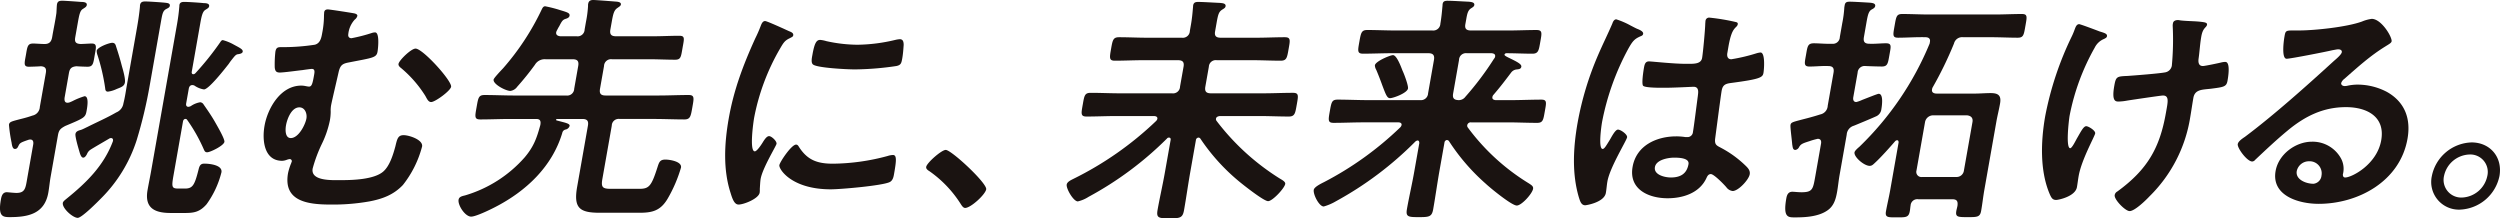 <svg xmlns="http://www.w3.org/2000/svg" width="724" height="63.228" viewBox="0 0 724 63.228">
  <g id="グループ_9709" data-name="グループ 9709" transform="translate(-636.994 -351.394)">
    <path id="パス_30015" data-name="パス 30015" d="M656.959,372.367l-1.272,7.211c-.063.772.042,1.4.883,1.4a2.171,2.171,0,0,0,.657-.142c.152-.068.531-.21.92-.415a20.3,20.3,0,0,1,3.332-1.335c1.34,0,.783,3.153.625,4.063-.373,2.1-.525,2.17-6.222,4.551-1.408.773-1.834,1.188-2.1,2.659l-2.123,12.045c-.273,1.54-.4,3.08-.673,4.619-1.1,6.233-6.033,7.074-11.178,7.074-2.044,0-3.411-.21-2.56-5.045.168-.977.452-2.165,1.724-2.165.279,0,2.071.205,2.775.205,2.6,0,2.654-1.466,3.169-4.409l1.692-9.591c.137-.773-.021-1.472-.867-1.472a2.177,2.177,0,0,0-.657.142c-2.244.767-2.344.9-2.769,1.75-.231.489-.436.841-1,.841-.631,0-.836-.841-.988-1.96a4.471,4.471,0,0,1-.116-.562,40.455,40.455,0,0,1-.62-4.483c.137-.767.515-.909,2.654-1.471,1.035-.279,2.359-.557,4.151-1.188a2.676,2.676,0,0,0,2.134-2.523l1.734-9.8c.231-1.33-.163-1.887-1.487-1.96-.436.074-3.264.142-3.4.142-1.629,0-1.314-.983-.9-3.295.431-2.449.462-3.427,2.086-3.427.914,0,2.3.137,3.353.137,1.34,0,1.939-.631,2.181-1.96l.142-.841c.362-2.029.794-4.057,1.088-6.159.058-.7.09-2.1.168-2.523.168-.983.815-1.046,1.593-1.046.846,0,4.462.273,5.434.347.631,0,1.745.068,1.6.909-.1.557-.631.767-1.114,1.119-.778.42-1.046,1.545-1.445,3.784L658.788,362c-.252,1.4.158,1.887,1.556,1.96.7,0,2.628-.137,3.2-.137,1.619,0,1.293,1.046.872,3.427-.394,2.244-.441,3.295-2.06,3.295-.352,0-2.6-.068-3.216-.142C657.842,370.549,657.216,370.9,656.959,372.367Zm16.77,3.568,2.7-15.33c.436-2.449.851-4.83,1.073-7.284.036-.21.005-.421.042-.631.163-.909.752-1.046,1.529-1.046.983,0,5.166.273,6.123.415.483.068,1.093.21.977.841-.089.489-.462.631-1,.909-.93.494-1.135,1.193-1.524,3.432l-3.295,18.693a130.721,130.721,0,0,1-3.789,15.9,41.787,41.787,0,0,1-10.206,16.738c-1.03,1.046-5.66,5.739-6.858,5.739-1.408,0-4.577-2.8-4.309-4.341.073-.42.641-.841.978-1.125,5.991-4.83,10.858-9.665,13.5-16.66.158-.494.031-.983-.536-.983a1.163,1.163,0,0,0-.6.21c-.941.562-4.709,2.728-5.423,3.222a2.678,2.678,0,0,0-.92,1.188c-.215.42-.6,1.051-1.093,1.051-.71,0-1.014-1.466-1.193-2.029-.268-.909-1.193-4.062-1.057-4.835s.883-.977,1.624-1.188c.6-.21,1.225-.557,1.839-.841,2.785-1.4,5.681-2.659,8.346-4.2a3.354,3.354,0,0,0,2.087-2.659C673.2,379.367,673.419,377.686,673.729,375.936Zm-3.1-11.2c.6,1.818,1.177,3.71,1.677,5.671.31,1.051,1.051,3.642.862,4.693s-.93,1.33-2.37,1.887a8.474,8.474,0,0,1-2.533.773c-.631,0-.772-.42-.809-.983a57.137,57.137,0,0,0-2.2-9.523,3.762,3.762,0,0,1-.258-1.33c.184-1.051,3.647-2.307,4.488-2.307C670.266,363.617,670.46,364.106,670.628,364.736Zm21.894,7.279c-.047.284.021.7.436.7.289,0,.368-.074.615-.284a83.15,83.15,0,0,0,7.137-8.892c.279-.42.468-.7.82-.7a13.6,13.6,0,0,1,3.1,1.261c1.792.978,2.775,1.4,2.648,2.1-.084.489-.81.625-1.172.694-.8.074-.988.352-2.155,1.824-.273.352-.467.636-.752,1.051-.993,1.261-5.734,7.352-7.142,7.352a6.7,6.7,0,0,1-2.759-1.12,1.445,1.445,0,0,0-.6-.142c-.641,0-.941.489-1.035,1.051l-.757,4.273c-.084.489.036.978.678.978a2.562,2.562,0,0,0,.667-.21,6.742,6.742,0,0,1,2.738-1.12,1.31,1.31,0,0,1,1,.7c1.125,1.608,2.192,3.148,3.164,4.83.752,1.33,2.975,5.108,2.828,5.949-.2,1.125-4.131,3.011-4.977,3.011-.557,0-.72-.279-.925-.7a47.962,47.962,0,0,0-4.882-8.682c-.174-.21-.226-.278-.515-.278-.205,0-.589.137-.7.767l-2.712,15.409c-.631,3.568-.567,3.989,1.4,3.989h1.908c2.249,0,2.791-1.051,3.926-5.534.284-1.188.651-1.682,1.64-1.682,1.619,0,5.345.42,4.977,2.523a26.823,26.823,0,0,1-4.31,9.244c-2.023,2.312-3.752,2.523-6.353,2.523h-4.015c-4.651,0-7.642-1.4-6.716-6.653.346-1.966.762-3.926,1.1-5.886l7.426-42.08c.31-1.75.531-3.432.646-4.9.052-.279.016-.489.063-.767.126-.7.72-.841,1.351-.841,1.125,0,4.4.21,5.644.347.636,0,1.755.074,1.6.909-.089.494-.462.636-1.1,1.056-.788.489-1.083,1.745-1.466,3.921Z" transform="translate(0 0.174)" fill="#1a1311"/>
    <path id="パス_30016" data-name="パス 30016" d="M677.66,353.033c.415.073,1.083.284,1,.767a1.974,1.974,0,0,1-.752,1.056,7.268,7.268,0,0,0-1.866,4.2c-.147.841.347,1.193.915,1.193a46.879,46.879,0,0,0,5.981-1.545,2.908,2.908,0,0,1,.867-.137c1.34,0,.888,4.551.7,5.6-.31,1.75-1.44,1.75-8.225,3.08-1.892.347-2.528.767-3.006,2.664-.336,1.54-2.008,8.608-2.207,9.728a8.793,8.793,0,0,0-.121,1.892,14.563,14.563,0,0,1-.237,2.517,28.482,28.482,0,0,1-2.323,6.8,40.976,40.976,0,0,0-2.665,7.142c-.652,3.71,5.749,3.358,8.277,3.358,3.106,0,9.4-.137,12.124-2.449,1.913-1.608,2.932-5.04,3.542-7.284.525-2.17.725-3.29,2.417-3.29,1.55,0,5.676,1.33,5.329,3.29a30.4,30.4,0,0,1-5.55,11.136c-2.78,2.938-6.07,4.057-9.722,4.761A60.283,60.283,0,0,1,671,408.42c-6.548,0-13.869-.841-12.408-9.1a16.4,16.4,0,0,1,.935-2.943c.026-.142.121-.278.147-.42a.587.587,0,0,0-.647-.7,3.8,3.8,0,0,0-.814.21,4.141,4.141,0,0,1-1.319.284c-5.214,0-5.865-5.886-5.109-10.154.873-4.972,4.583-11.625,10.642-11.625.988,0,1.64.284,2.27.284.772,0,1.009-.915,1.429-3.3.158-.909.326-1.823-.662-1.823-.284,0-2.307.284-2.738.352-1.367.142-5.34.7-6.538.7-1.062,0-1.329-.489-1.445-1.4a33.1,33.1,0,0,1,.184-4.619c.231-1.335.8-1.335,1.923-1.335a60.38,60.38,0,0,0,9.5-.7c1.619-.421,1.908-2.1,2.144-3.432a26.523,26.523,0,0,0,.51-5.25c.037-.21.026-.562.063-.773.1-.557.489-.767,1.056-.767S676.919,352.891,677.66,353.033Zm-19.655,32.42c-.226,1.261-.3,3.711,1.387,3.711,2.25,0,4.2-3.852,4.525-5.671.242-1.4-.42-3.222-2.044-3.222C659.55,380.272,658.315,383.7,658.005,385.454Zm47.809-11.136c-.205,1.193-4.641,4.414-5.77,4.414-.846,0-1.235-.977-1.672-1.75a34.026,34.026,0,0,0-7.084-8.125c-.373-.279-.794-.7-.7-1.188.189-1.051,3.658-4.415,4.93-4.415C697.626,363.255,706.113,372.641,705.814,374.318Z" transform="translate(61.819 2.213)" fill="#1a1311"/>
    <path id="パス_30017" data-name="パス 30017" d="M699.726,387.809c.247-1.4-.216-1.96-1.624-1.96h-7.32a.238.238,0,0,0-.258.2c-.011.073.036.21.1.21,2.628.7,3.926.909,3.8,1.614a1.529,1.529,0,0,1-1.246,1.051,1.25,1.25,0,0,0-.878.977c-2.9,9.66-10.358,16.807-19.5,21.495-1.477.773-5.544,2.733-6.885,2.733-1.766,0-3.921-3.358-3.642-4.9.158-.909,1.093-1.046,1.908-1.256a36.94,36.94,0,0,0,17.222-10.994c2.665-3.153,3.537-5.676,4.546-9.386.205-1.188-.042-1.745-1.24-1.745h-7.4c-2.954,0-5.875.137-8.761.137-1.766,0-1.524-.909-1.072-3.5.484-2.733.557-3.574,2.318-3.574,2.885,0,5.749.142,8.708.142h14.936a2.028,2.028,0,0,0,2.318-1.96l1.161-6.58c.247-1.4-.221-1.96-1.624-1.96h-7.82a3.279,3.279,0,0,0-3.1,1.608,79.513,79.513,0,0,1-5.14,6.37,2.856,2.856,0,0,1-1.971,1.193c-1.34,0-5.077-1.96-4.845-3.29.095-.494,2.249-2.733,2.769-3.29a73.352,73.352,0,0,0,11.168-17.017c.216-.42.441-.915,1-.915a38.191,38.191,0,0,1,4.383,1.125c2.076.631,2.8.841,2.67,1.613-.1.557-.694.767-1.146.909-.893.278-1.125.767-1.86,2.165-.189.284-.4.7-.62,1.119a2.535,2.535,0,0,0-.237.562c-.147.841.5,1.119,1.2,1.193h4.719a2.025,2.025,0,0,0,2.312-1.966l.394-2.239a32.6,32.6,0,0,0,.6-4.619,1.967,1.967,0,0,1,.047-.631c.147-.836.741-1.051,1.451-1.051.773,0,6.054.426,6.885.489.484.074,1.235.21,1.119.846-.074.42-.536.631-1.1,1.046-.883.631-1.146,1.682-1.54,3.92l-.4,2.239c-.242,1.4.226,1.966,1.634,1.966h10.705c2.538,0,5.1-.142,7.636-.142,1.692,0,1.4.841.94,3.432-.468,2.659-.473,3.5-2.165,3.5-2.538,0-5.05-.137-7.583-.137H706.711a2.033,2.033,0,0,0-2.318,1.96l-1.161,6.58c-.242,1.4.22,1.96,1.624,1.96h15.288c2.89,0,5.8-.142,8.761-.142,1.761,0,1.53.914,1.062,3.574-.447,2.517-.552,3.5-2.307,3.5-2.89,0-5.818-.137-8.708-.137h-10a2,2,0,0,0-2.318,1.96l-2.707,15.335c-.431,2.449-.021,2.938,2.439,2.938h8.246c2.817,0,3.51-.772,5.255-6.233.452-1.4.673-2.239,2.291-2.239,1.272,0,4.83.557,4.53,2.312a40.212,40.212,0,0,1-3.842,8.96c-2.123,3.642-4.6,4.131-8.267,4.131h-11.4c-5.849,0-7.657-1.329-6.574-7.494Z" transform="translate(107.527 0)" fill="#1a1311"/>
    <path id="パス_30018" data-name="パス 30018" d="M695.474,355.492c.526.21,1.319.489,1.2,1.193-.074.42-.363.489-1.146.909-1.309.631-1.7,1.261-2.717,3.011a63.533,63.533,0,0,0-7.447,19.887c-.237,1.329-1.445,9.8.174,9.8.636,0,1.976-2.034,2.386-2.733.578-.909,1.135-1.676,1.766-1.676.709,0,2.286,1.466,2.144,2.239-.11.631-4.047,7-4.6,10.153-.126.7-.195,2.307-.242,2.943a5.128,5.128,0,0,1-.042,1.046c-.31,1.755-4.62,3.432-6.1,3.432-1.2,0-1.771-1.54-2.344-3.432-2.144-6.653-1.808-14.142-.51-21.495,1.445-8.193,4.11-15.335,7.673-23.176a37.533,37.533,0,0,0,1.54-3.505c.247-.625.552-1.535,1.325-1.535C689.094,352.554,694.555,355.071,695.474,355.492Zm2.833,33.472c2.376,3.71,5.119,4.9,9.843,4.9a62.269,62.269,0,0,0,15.887-2.239,5.5,5.5,0,0,1,1.529-.279c1.13,0,.972,1.682.347,5.25-.147.841-.3,2.1-1.3,2.591-2.16,1.051-14.247,2.1-17.064,2.1-11.415,0-15.094-5.886-14.894-7.006.173-.977,3.51-5.949,4.85-5.949C697.923,388.333,698.144,388.685,698.307,388.963Zm7.931-30.6a42.865,42.865,0,0,0,9.044,1.051,49.133,49.133,0,0,0,10.953-1.4,7.586,7.586,0,0,1,1.3-.205c.983,0,1.12.841,1.12,1.682-.09,1.256-.174,2.517-.389,3.773-.263,1.477-.363,2.034-1.75,2.318a86.58,86.58,0,0,1-12,.977c-2.181,0-10.774-.42-12.077-1.4-.694-.494-.363-1.96-.226-2.733.594-3.358,1.13-4.414,2.255-4.414A8.73,8.73,0,0,1,706.237,358.361Z" transform="translate(170.04 4.936)" fill="#1a1311"/>
    <path id="パス_30019" data-name="パス 30019" d="M693.7,359.655c1.624,0,12.03,9.659,11.72,11.415-.274,1.54-4.472,5.387-6.091,5.387-.563,0-.946-.625-1.225-1.046a33.294,33.294,0,0,0-9.023-9.523c-.452-.284-1.151-.7-1.035-1.33C688.253,363.365,692.5,359.655,693.7,359.655Z" transform="translate(217.176 35.154)" fill="#1a1311"/>
    <path id="パス_30020" data-name="パス 30020" d="M725.88,391.484c.057-.352-.021-.7-.515-.7a.641.641,0,0,0-.541.273,98.009,98.009,0,0,1-22.7,16.88,9.9,9.9,0,0,1-3.117,1.33c-1.271,0-3.431-3.71-3.221-4.9.136-.772,1.208-1.266,1.9-1.613a95.958,95.958,0,0,0,23.948-16.738,1.38,1.38,0,0,0,.394-.625c.111-.631-.357-.773-.841-.846h-10.92c-2.954,0-5.87.142-8.75.142-1.766,0-1.535-.909-1.093-3.427.457-2.6.536-3.437,2.3-3.437,2.885,0,5.75.142,8.7.142H726.29a2.021,2.021,0,0,0,2.313-1.955l1.019-5.744c.231-1.335-.226-1.892-1.64-1.892h-10c-2.744,0-5.518.142-8.262.142-1.692,0-1.545-.841-1.088-3.432.442-2.523.594-3.363,2.286-3.363,2.743,0,5.466.142,8.209.142h10a2.029,2.029,0,0,0,2.317-1.965l.332-1.887c.289-1.608.441-3.29.572-4.835.037-.21.021-.484.058-.694.163-.914.809-.983,1.513-.983,1.329,0,4.677.21,6.217.278.552.068,1.818.068,1.656.978-.084.494-.462.636-1.1,1.056-.883.625-1.088,1.4-1.508,3.779l-.431,2.454c-.231,1.324.31,1.818,1.651,1.818h10.28c2.749,0,5.523-.142,8.272-.142,1.76,0,1.529.909,1.1,3.363-.447,2.517-.537,3.432-2.3,3.432-2.749,0-5.466-.142-8.22-.142h-10.28a2,2,0,0,0-2.307,1.892l-1.014,5.744c-.242,1.392.221,1.955,1.629,1.955h15c2.953,0,5.87-.142,8.761-.142,1.755,0,1.519.914,1.078,3.437-.436,2.444-.531,3.427-2.292,3.427-2.885,0-5.754-.142-8.708-.142H740.132c-.5.074-1.025.215-1.119.773a.821.821,0,0,0,.168.631,68.751,68.751,0,0,0,18.263,16.665c.83.489,1.729.983,1.619,1.608-.226,1.267-3.689,4.972-4.956,4.972s-7.262-4.761-8.435-5.739a57.587,57.587,0,0,1-11.2-12.4.717.717,0,0,0-.51-.273.812.812,0,0,0-.767.767l-1.655,9.381c-.641,3.647-1.14,7.284-1.776,10.852-.4,2.312-1.2,2.381-4.226,2.381-3.095,0-3.857-.068-3.437-2.449.63-3.569,1.466-7.137,2.108-10.784Z" transform="translate(250.129 0.455)" fill="#1a1311"/>
    <path id="パス_30021" data-name="パス 30021" d="M747.945,391.765a.826.826,0,0,0-.694.767l-1.476,8.335c-.636,3.637-1.14,7.279-1.782,10.926-.394,2.239-1.183,2.307-4.21,2.307-2.964,0-3.794-.068-3.4-2.307.641-3.647,1.5-7.289,2.134-10.926l1.451-8.2c-.006-.347-.079-.767-.5-.767a1.311,1.311,0,0,0-.615.284,99.579,99.579,0,0,1-22.977,17.29,15.051,15.051,0,0,1-3.584,1.545c-1.34,0-3.122-3.505-2.885-4.835.148-.841,2.155-1.818,3-2.239a94.583,94.583,0,0,0,22.025-15.824,1.342,1.342,0,0,0,.4-.7c.095-.557-.426-.767-.92-.767h-10c-2.964,0-5.871.142-8.761.142-1.692,0-1.555-.773-1.1-3.363.473-2.659.594-3.364,2.286-3.364,2.89,0,5.75.147,8.714.147h15.14a2.07,2.07,0,0,0,2.318-1.966l1.7-9.659c.242-1.4-.284-1.96-1.624-1.96H731.885c-2.68,0-5.455.137-8.2.137-1.755,0-1.524-.909-1.082-3.432.457-2.591.6-3.426,2.291-3.426,2.754,0,5.471.137,8.146.137h10.711a2.061,2.061,0,0,0,2.318-1.96c.273-1.54.457-3.364.594-4.972.052-.279.016-.489.069-.773.147-.841.788-.9,1.5-.9,1.335,0,4.541.21,6.08.273.62.074,1.735.142,1.582.983-.074.42-.462.631-1.014.983-.8.557-1.036,1.471-1.288,2.938l-.289,1.613c-.232,1.33.31,1.818,1.65,1.818h10.774c2.675,0,5.45-.137,8.193-.137,1.766,0,1.534.909,1.088,3.426-.431,2.449-.531,3.432-2.3,3.432-2.533,0-4.972-.137-7.5-.137a.575.575,0,0,0-.573.415c-.053.284.862.7,1.12.841,2.791,1.33,3.878,1.96,3.757,2.664s-.825.7-1.193.767a2.271,2.271,0,0,0-1.7.841c-2.018,2.659-3.122,4.136-5.166,6.512a1.18,1.18,0,0,0-.315.631c-.111.631.346.841.893.914h4.509c2.89,0,5.8-.147,8.76-.147,1.692,0,1.471.846,1.02,3.364-.431,2.449-.515,3.363-2.207,3.363-2.953,0-5.822-.142-8.708-.142H754.977a1.024,1.024,0,0,0-1.119.767.88.88,0,0,0,.095.636,62.375,62.375,0,0,0,17.7,16.239c.883.568,1.388.914,1.261,1.613-.247,1.4-3.311,4.83-4.724,4.83-1.477,0-7.694-5.108-8.96-6.3a59.153,59.153,0,0,1-10.7-12.4A.869.869,0,0,0,747.945,391.765Zm-16.46-12.114c-.846,0-1.219-1.051-2.181-3.568-.431-1.193-1-2.738-1.8-4.625a2.771,2.771,0,0,1-.4-1.329c.21-1.193,4.457-2.943,5.24-2.943,1.125,0,2.4,3.574,2.785,4.551.421.841,1.714,4.273,1.561,5.114C736.462,378.18,732.4,379.651,731.485,379.651Zm30.439-12.045c.126-.7-.4-.909-1.025-.977h-7.184a2,2,0,0,0-2.244,1.96l-1.7,9.659c-.236,1.33.157,1.892,1.482,1.966a2.361,2.361,0,0,0,2.071-.983,86.64,86.64,0,0,0,8.277-10.994A1.176,1.176,0,0,0,761.924,367.606Z" transform="translate(308.057 0.174)" fill="#1a1311"/>
    <path id="パス_30022" data-name="パス 30022" d="M742.182,355.657c.531.21,1.708.7,1.587,1.4-.073.42-.378.557-.756.7-1.761.772-2.292,1.4-3.521,3.568a73.377,73.377,0,0,0-7.625,21.29c-.195,1.12-1.156,7.773.179,7.773.494,0,1-.909,2-2.522.489-.767,1.592-3.08,2.439-3.08.778,0,2.785,1.4,2.633,2.239-.168.983-4.971,8.682-5.692,12.744-.2,1.125-.257,2.244-.457,3.358-.478,2.733-5.628,3.573-5.981,3.573-1.2,0-1.519-1.33-1.84-2.312-1.986-6.722-1.671-14.142-.362-21.563a89.074,89.074,0,0,1,5.928-19.608c1.319-3.08,2.832-6.091,4.146-9.171.158-.494.5-1.193,1.13-1.193a22.6,22.6,0,0,1,4.188,1.818C741.015,355.094,741.788,355.52,742.182,355.657Zm28.39-2.029c.341.068.672.21.6.631-.111.625-.562.767-1.03,1.4-.541.7-1.1,1.892-1.65,4.971l-.336,1.961c-.179.983.1,1.823,1.151,1.823a51.408,51.408,0,0,0,7.357-1.75,5.9,5.9,0,0,1,1.093-.21c1.408,0,1.045,4.83.862,5.881-.231,1.33-.82,1.818-9.323,2.938-1.587.21-2.48.489-2.79,2.244-.252,1.4-1.645,12.114-1.892,13.932-.184,1.824.5,1.96,1.913,2.728a30.764,30.764,0,0,1,6.743,4.9c.725.7,1.572,1.472,1.361,2.664-.284,1.608-3.316,4.83-4.929,4.83a2.61,2.61,0,0,1-1.8-1.051c-.631-.773-3.616-3.852-4.525-3.852-.7,0-1.014.562-1.262,1.119-2.05,4.483-7.021,5.881-11.246,5.881-5.634,0-11.294-2.654-10.153-9.1,1.109-6.3,7.111-8.824,12.6-8.824a17.307,17.307,0,0,1,2.717.21h.488a1.576,1.576,0,0,0,1.671-1.472c.31-1.75,1.135-8.4,1.414-10.432.057-.7.541-2.664-1.219-2.664-.562,0-5.618.284-8.435.284h-.909c-1.766,0-4.709-.073-5.25-.557-.562-.426.063-4.414.231-5.324s.383-1.755,1.435-1.755c.846,0,6.99.7,10.652.7h1.125c1.692,0,3.332-.142,3.605-1.687.263-1.466.893-8.261.919-10.006.037-.21.021-.494.063-.7a1.043,1.043,0,0,1,1.156-.983A61.075,61.075,0,0,1,770.572,353.628Zm-17.842,39.279c-1.618,0-5.166.562-5.55,2.733-.394,2.244,2.848,3.011,4.609,3.011,2.675,0,4.609-.983,5.113-3.852C757.228,392.981,754.069,392.907,752.729,392.907Z" transform="translate(369.08 4.141)" fill="#1a1311"/>
    <path id="パス_30023" data-name="パス 30023" d="M758.152,361.714c-.247,1.4.22,1.955,1.624,1.955,1.54.074,3.269-.137,4.746-.137,1.76,0,1.456.909,1.02,3.364s-.515,3.363-2.208,3.363c-.919,0-3.511-.074-4.761-.142a2.038,2.038,0,0,0-2.25,1.96l-1.251,7.068c-.121.7.037,1.4.883,1.4a9.514,9.514,0,0,0,1.734-.631c1.655-.631,4.393-1.75,4.746-1.75,1.414,0,.957,3.358.773,4.415a2.576,2.576,0,0,1-1.656,2.165c-1.224.562-5.1,2.176-6.312,2.664A2.872,2.872,0,0,0,753.165,390L751.1,401.7c-.284,1.608-.431,3.217-.7,4.761-.357,2.029-.867,4.131-2.8,5.46-2.57,1.818-6.411,2.029-9.228,2.029-2.113,0-3.705.21-2.69-5.534.173-.977.546-1.887,1.745-1.887.562,0,1.6.142,2.654.142,3.238,0,3.327-.909,4-4.693l1.65-9.381c.126-.7-.037-1.4-.951-1.4a20.505,20.505,0,0,0-2.449.7c-2.013.631-2.476.841-2.985,1.75a1.436,1.436,0,0,1-1.051.773c-.772,0-.767-.841-.914-1.613-.048-.909-.6-4.966-.495-5.6.121-.694.5-.836,2.644-1.4,1.261-.347,3.169-.767,6-1.676a2.685,2.685,0,0,0,2.139-2.523l1.676-9.523c.247-1.4-.22-1.96-1.555-1.96-1.818-.074-3.616.142-5.381.142s-1.445-.983-1.041-3.3c.447-2.523.473-3.432,2.3-3.432,1.55,0,3.41.21,5.255.137a2,2,0,0,0,2.25-1.955l.715-4.063a32.154,32.154,0,0,0,.589-4.551l.11-.631c.163-.909.741-.983,1.513-.983,1.125,0,4.473.21,5.734.284.62.068,1.734.137,1.582.983-.1.557-.631.767-1.1,1.046-.783.489-1.046,1.545-1.393,3.5ZM790.126,378.1c1.624,0,3.2-.142,4.746-.142,2.186,0,3.116.7,2.706,3.011-.3,1.75-.746,3.427-1.056,5.182l-3.505,19.886c-.358,2.029-.557,3.989-.92,6.023-.315,1.818-1.161,1.818-3.836,1.818-2.891,0-3.663,0-3.348-1.818.094-.489.242-.983.331-1.472.179-1.4-.226-1.892-1.566-1.892h-9.79a1.948,1.948,0,0,0-2.223,1.818c-.1.562-.115,1.056-.221,1.613-.326,1.887-1.161,1.818-3.836,1.818-2.465,0-3.39.068-3.075-1.75.363-2.029.862-4.063,1.219-6.091l2.444-13.864c-.021-.279-.032-.631-.457-.631a.9.9,0,0,0-.541.278c-1.508,1.75-4.136,4.693-5.818,6.233-.594.562-.936.909-1.566.909-1.624,0-4.62-2.591-4.388-3.921.095-.489,1-1.261,1.414-1.608a88.4,88.4,0,0,0,20.349-29.9l.084-.494c.174-.977-.468-1.33-1.314-1.33-2.664-.068-5.45.142-7.915.142-1.692,0-1.471-.841-1.014-3.432.468-2.665.536-3.432,2.228-3.432,2.6,0,5.255.142,7.857.142h18.878c2.612,0,5.239-.142,7.914-.142,1.692,0,1.471.841,1.014,3.432s-.531,3.432-2.223,3.432c-2.465,0-5.187-.142-7.862-.142h-7.957a2.427,2.427,0,0,0-2.643,1.824,106.219,106.219,0,0,1-6.2,12.739,1.744,1.744,0,0,0-.163.562c-.147.841.436,1.119,1.13,1.193Zm-.541,8.261c.215-1.193-.384-1.823-1.556-1.965h-9.864a2.393,2.393,0,0,0-2.318,1.965l-2.47,14a1.48,1.48,0,0,0,1.639,1.892h9.86a2.136,2.136,0,0,0,2.238-1.892Z" transform="translate(418.635 0.396)" fill="#1a1311"/>
    <path id="パス_30024" data-name="パス 30024" d="M768.331,357.193c-.079.42-.457.562-.846.772a5.178,5.178,0,0,0-2.7,2.517,65.039,65.039,0,0,0-7.268,19.676c-.236,1.33-1.172,9.449.163,9.449.562,0,1.7-2.449,2.086-3.074,1.02-1.755,1.787-3.3,2.559-3.3.636,0,2.733,1.261,2.591,2.1-.168.909-3.957,7.631-4.772,12.256-.19,1.046-.311,2.165-.51,3.29-.483,2.728-5.371,3.71-6.007,3.71-1.124,0-1.44-.631-2.076-2.17-2.6-6.512-2.412-14.7-1.1-22.131a92.775,92.775,0,0,1,7.641-22.961,18.232,18.232,0,0,0,.83-1.96c.257-.631.515-1.682,1.361-1.682.352,0,5.171,1.818,5.892,2.1C767.516,356.21,768.468,356.421,768.331,357.193ZM788.88,352.5c.358,0,.825.142,1.177.142,2.139.21,4.341.142,6.386.489.341.068.951.21.867.7-.163.914-1.193.773-1.661,3.432-.384,2.17-.483,4.341-.8,6.511-.116,1.056.068,2.034,1.266,2.034.557,0,4.578-.841,5.387-1.051a5.668,5.668,0,0,1,1.093-.142c1.55,0,.862,4.273.646,5.466-.31,1.745-1.093,1.818-4.84,2.307-2.585.284-4.619.21-5.05,2.659-.331,1.892-.594,3.784-.909,5.6a41.082,41.082,0,0,1-11.793,22.9c-1.041,1.119-4.278,4.273-5.755,4.273-1.266,0-4.546-3.364-4.325-4.625a1.441,1.441,0,0,1,.757-1.046c8.876-6.443,12.323-12.818,14.074-22.756l.263-1.472c.384-2.176.489-3.574-1.13-3.574-.568,0-9.023,1.261-10.332,1.471a15.95,15.95,0,0,1-2.512.279c-.92,0-2.018-.142-1.24-4.546.478-2.738.768-2.738,3.889-2.875,1.991-.137,9.276-.7,10.952-1.051a2.369,2.369,0,0,0,1.824-1.892,80.891,80.891,0,0,0,.257-11.483,3.064,3.064,0,0,1,.074-.841C787.571,352.71,788.249,352.5,788.88,352.5Z" transform="translate(478.841 4.706)" fill="#1a1311"/>
    <path id="パス_30025" data-name="パス 30025" d="M804.865,358.945c-.084.489-.93.909-1.8,1.466-4.43,2.733-7.962,5.954-11.872,9.386a2.6,2.6,0,0,0-.92,1.188c-.095.563.41.909,1.041.909a4.281,4.281,0,0,0,.941-.137,14.171,14.171,0,0,1,2.938-.284,18.33,18.33,0,0,1,8.288,2.1c5,2.8,7.063,7.494,5.986,13.585C807.287,399.554,795.089,406,783.748,406c-5.844,0-13.737-2.381-12.476-9.517.852-4.835,5.792-8.477,10.511-8.477a9.365,9.365,0,0,1,8.493,4.972,6.314,6.314,0,0,1,.478,4.483c-.016.489.126.909.683.909,1.834,0,9.176-3.71,10.421-10.784,1.2-6.79-4.078-9.591-10.206-9.591-6.412,0-11.7,2.449-16.991,6.858-3.222,2.665-6.254,5.534-9.3,8.4a1.2,1.2,0,0,1-.862.489c-1.488,0-4.383-3.92-4.188-5.04.152-.841,1.345-1.613,2.065-2.1,8.351-6.238,18.052-14.92,25.788-21.989.657-.562,2.15-1.824,2.276-2.517.105-.636-.494-.846-1.057-.846-.352,0-1.308.21-1.739.279-1.76.426-12.056,2.454-13.18,2.454-1.545,0-.836-5.25-.62-6.443.284-1.613.368-1.75,2.486-1.75h1.692c4.515,0,13.906-.983,18.278-2.591a11.093,11.093,0,0,1,2.812-.767C801.932,352.434,805.08,357.752,804.865,358.945Zm-23.944,34.728a3.613,3.613,0,0,0-3.521,2.806c-.446,2.517,2.728,3.71,4.84,3.71a2.612,2.612,0,0,0,2.323-2.386A3.5,3.5,0,0,0,780.921,393.673Z" transform="translate(524.738 4.425)" fill="#1a1311"/>
    <path id="パス_30026" data-name="パス 30026" d="M790.7,368.975a12.188,12.188,0,0,1-11.509,9.733,8.015,8.015,0,0,1-8.073-9.733,12.123,12.123,0,0,1,11.5-9.733C788.053,359.242,791.653,363.583,790.7,368.975Zm-16.061,0a5.11,5.11,0,0,0,5.166,6.233,7.8,7.8,0,0,0,7.373-6.233A5.055,5.055,0,0,0,782,362.742,7.8,7.8,0,0,0,774.641,368.975Z" transform="translate(570.139 33.396)" fill="#1a1311"/>
  </g>
</svg>
